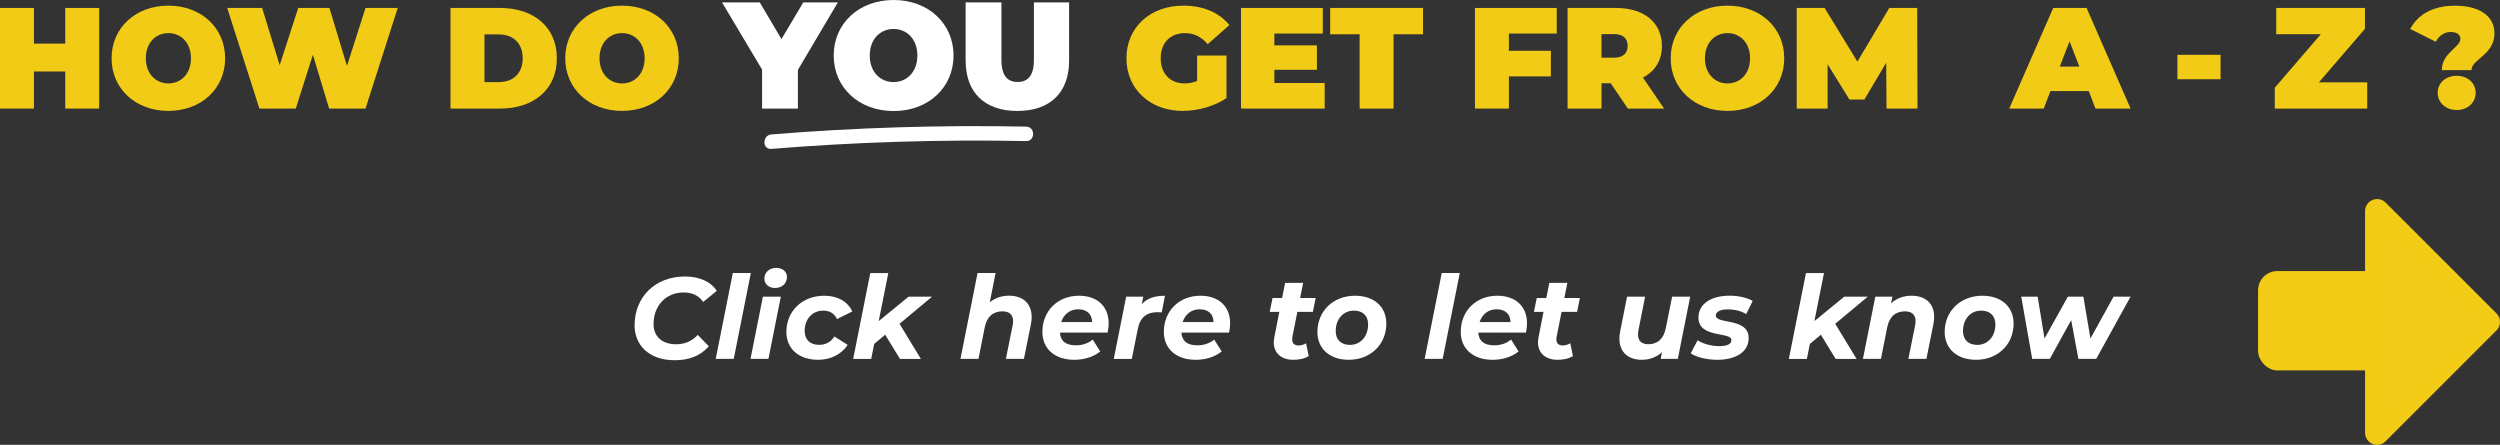 <?xml version="1.0" encoding="UTF-8"?>
<svg id="Layer_2" data-name="Layer 2" xmlns="http://www.w3.org/2000/svg" viewBox="0 0 518.71 92.29">
  <rect x="0" y="0" width="518.71" height="92.29" fill="#333333" stroke="none"/>
  <defs>
    <style>
      .cls-1 {
        fill: #fff;
      }

      .cls-2 {
        fill: #f1cb16;
      }

      .cls-3 {
        fill: #f1cb19;
        stroke: #f1cb16;
        stroke-linecap: round;
        stroke-linejoin: round;
        stroke-width: 5px;
      }
    </style>
  </defs>
  <g id="Layer_1-2" data-name="Layer 1">
    <g>
      <g>
        <g>
          <path class="cls-2" d="M20.58,1.65v20.88h-7.04v-7.7h-6.5v7.7H0V1.65h7.04v7.4h6.5V1.65h7.04Z"/>
          <path class="cls-2" d="M23.15,12.09c0-6.32,4.98-10.92,11.78-10.92s11.78,4.59,11.78,10.92-4.98,10.92-11.78,10.92-11.78-4.59-11.78-10.92ZM39.62,12.09c0-3.25-2.09-5.22-4.68-5.22s-4.68,1.97-4.68,5.22,2.09,5.22,4.68,5.22,4.68-1.97,4.68-5.22Z"/>
          <path class="cls-2" d="M82.52,1.65l-6.68,20.88h-7.55l-3.37-11.16-3.55,11.16h-7.55L47.14,1.65h7.25l3.64,11.87,3.85-11.87h6.47l3.64,12.02,3.85-12.02h6.68Z"/>
          <path class="cls-2" d="M93.47,1.65h10.29c6.98,0,11.78,3.97,11.78,10.44s-4.8,10.44-11.78,10.44h-10.29V1.65ZM103.47,17.04c2.95,0,4.98-1.76,4.98-4.95s-2.03-4.95-4.98-4.95h-2.95v9.9h2.95Z"/>
          <path class="cls-2" d="M117.28,12.09c0-6.32,4.98-10.92,11.78-10.92s11.78,4.59,11.78,10.92-4.98,10.92-11.78,10.92-11.78-4.59-11.78-10.92ZM133.75,12.09c0-3.25-2.09-5.22-4.68-5.22s-4.68,1.97-4.68,5.22,2.09,5.22,4.68,5.22,4.68-1.97,4.68-5.22Z"/>
          <path class="cls-1" d="M165.55,14.54v7.99h-7.43v-8.09l-8.31-13.94h7.83l4.5,7.61,4.53-7.61h7.17l-8.31,14.03Z"/>
          <path class="cls-1" d="M172.98,11.52c0-6.67,5.25-11.52,12.43-11.52s12.43,4.85,12.43,11.52-5.25,11.52-12.43,11.52-12.43-4.85-12.43-11.52ZM190.34,11.52c0-3.43-2.2-5.51-4.94-5.51s-4.94,2.08-4.94,5.51,2.2,5.51,4.94,5.51,4.94-2.08,4.94-5.51Z"/>
          <path class="cls-1" d="M200.35,12.62V.5h7.43v11.89c0,3.37,1.29,4.62,3.37,4.62s3.37-1.26,3.37-4.62V.5h7.3v12.11c0,6.61-3.96,10.41-10.73,10.41s-10.73-3.81-10.73-10.41Z"/>
          <path class="cls-2" d="M248.36,11.52h6.12v8.83c-2.54,1.73-6.03,2.66-9.1,2.66-6.74,0-11.66-4.5-11.66-10.92s4.92-10.92,11.81-10.92c4.12,0,7.43,1.43,9.55,4.03l-4.5,3.97c-1.31-1.52-2.83-2.3-4.68-2.3-3.1,0-5.07,2-5.07,5.22s1.97,5.22,4.98,5.22c.86,0,1.7-.15,2.57-.51v-5.28Z"/>
          <path class="cls-2" d="M274.85,17.22v5.31h-17.36V1.65h16.97v5.31h-10.05v2.45h8.83v5.07h-8.83v2.74h10.44Z"/>
          <path class="cls-2" d="M282.11,7.11h-6.12V1.65h19.27v5.46h-6.12v15.42h-7.04V7.11Z"/>
          <path class="cls-2" d="M313.07,6.96v3.58h8.71v5.31h-8.71v6.68h-7.04V1.65h16.97v5.31h-9.93Z"/>
          <path class="cls-2" d="M334.2,17.28h-1.91v5.25h-7.04V1.65h10.05c5.82,0,9.52,3.04,9.52,7.88,0,3.01-1.43,5.28-3.94,6.56l4.39,6.44h-7.52l-3.55-5.25ZM334.85,7.08h-2.57v4.89h2.57c1.94,0,2.86-.92,2.86-2.45s-.92-2.45-2.86-2.45Z"/>
          <path class="cls-2" d="M346.64,12.09c0-6.32,4.98-10.92,11.78-10.92s11.78,4.59,11.78,10.92-4.98,10.92-11.78,10.92-11.78-4.59-11.78-10.92ZM363.11,12.09c0-3.25-2.09-5.22-4.68-5.22s-4.68,1.97-4.68,5.22,2.09,5.22,4.68,5.22,4.68-1.97,4.68-5.22Z"/>
          <path class="cls-2" d="M391.42,22.53l-.06-9.52-4.53,7.64h-3.1l-4.53-7.31v9.19h-6.41V1.65h5.79l6.8,11.13,6.62-11.13h5.79l.06,20.88h-6.41Z"/>
          <path class="cls-2" d="M433.37,18.89h-7.93l-1.4,3.64h-7.16l9.13-20.88h6.92l9.13,20.88h-7.28l-1.4-3.64ZM431.43,13.82l-2.03-5.25-2.03,5.25h4.06Z"/>
          <path class="cls-2" d="M451.78,11.37h8.95v5.07h-8.95v-5.07Z"/>
          <path class="cls-2" d="M491.16,17.07v5.46h-19.18v-4.33l9.55-11.1h-9.25V1.65h18.41v4.33l-9.55,11.1h10.02Z"/>
          <path class="cls-2" d="M510.49,8.03c0-.92-.9-1.4-2-1.4-1.28,0-2.48.78-3.1,2.03l-5.31-2.65c1.52-2.86,4.53-4.83,9.31-4.83s8.17,1.97,8.17,5.7c0,4.56-4.77,5.37-4.77,7.67h-6.15c0-3.61,3.85-4.68,3.85-6.5ZM505.78,19.25c0-2,1.61-3.52,3.94-3.52s3.94,1.52,3.94,3.52-1.61,3.58-3.94,3.58-3.94-1.61-3.94-3.58Z"/>
        </g>
        <path class="cls-1" d="M160.05,30.89c17.58-1.43,35.22-1.97,52.86-1.62,1.93.04,1.93-2.96,0-3-17.64-.35-35.28.19-52.86,1.62-1.91.16-1.93,3.16,0,3h0Z"/>
      </g>
      <g>
        <path class="cls-1" d="M131.67,67.45c0-5.74,4.2-10.08,10.44-10.08,2.98,0,5.4,1.06,6.6,2.98l-2.81,2.3c-.86-1.27-2.21-1.97-4.06-1.97-3.79,0-6.24,2.9-6.24,6.53,0,2.54,1.68,4.22,4.71,4.22,1.7,0,3.22-.6,4.46-1.94l2.3,2.35c-1.78,2.06-4.22,2.9-7.1,2.9-5.14,0-8.31-2.98-8.31-7.3Z"/>
        <path class="cls-1" d="M152.05,56.65h3.74l-3.55,17.81h-3.74l3.55-17.81Z"/>
        <path class="cls-1" d="M158.29,61.55h3.72l-2.57,12.91h-3.72l2.57-12.91ZM158.6,57.81c0-1.25.98-2.23,2.47-2.23,1.32,0,2.21.82,2.21,1.87,0,1.37-1.01,2.3-2.5,2.3-1.32,0-2.18-.86-2.18-1.94Z"/>
        <path class="cls-1" d="M163.16,68.87c0-4.3,3.26-7.51,7.87-7.51,2.76,0,4.83,1.18,5.81,3.26l-3.17,1.58c-.58-1.2-1.56-1.75-2.88-1.75-2.21,0-3.84,1.73-3.84,4.22,0,1.75,1.08,2.88,3,2.88,1.3,0,2.4-.53,3.17-1.73l2.76,1.73c-1.25,1.94-3.5,3.1-6.14,3.1-4.01,0-6.58-2.3-6.58-5.78Z"/>
        <path class="cls-1" d="M186.63,67.17l4.44,7.3h-4.34l-3.07-5.02-2.28,1.9-.62,3.12h-3.74l3.55-17.81h3.74l-1.99,9.96,6.19-5.06h4.87l-6.74,5.62Z"/>
        <path class="cls-1" d="M214.06,65.77c0,.48-.05.98-.17,1.54l-1.44,7.15h-3.74l1.39-6.91c.07-.31.1-.62.1-.89,0-1.32-.72-2.06-2.21-2.06-1.9,0-3.22,1.06-3.67,3.31l-1.3,6.55h-3.74l3.55-17.81h3.74l-1.2,6.07c1.13-.94,2.52-1.37,3.98-1.37,2.81,0,4.7,1.54,4.7,4.42Z"/>
        <path class="cls-1" d="M229.81,69.01h-9.89c.12,1.75,1.2,2.64,3.34,2.64,1.32,0,2.57-.43,3.46-1.2l1.56,2.47c-1.49,1.2-3.43,1.73-5.4,1.73-4.03,0-6.6-2.28-6.6-5.78,0-4.32,3.12-7.51,7.61-7.51,3.77,0,6.14,2.23,6.14,5.69,0,.7-.1,1.37-.22,1.97ZM220.18,66.83h6.41c0-1.7-1.15-2.66-2.88-2.66s-3.02,1.06-3.53,2.66Z"/>
        <path class="cls-1" d="M241.71,61.36l-.67,3.46c-.34-.02-.55-.05-.86-.05-2.21,0-3.62,1.03-4.1,3.46l-1.25,6.24h-3.74l2.57-12.91h3.55l-.31,1.54c1.15-1.25,2.74-1.73,4.82-1.73Z"/>
        <path class="cls-1" d="M255.01,69.01h-9.89c.12,1.75,1.2,2.64,3.34,2.64,1.32,0,2.57-.43,3.46-1.2l1.56,2.47c-1.49,1.2-3.43,1.73-5.4,1.73-4.03,0-6.6-2.28-6.6-5.78,0-4.32,3.12-7.51,7.61-7.51,3.77,0,6.14,2.23,6.14,5.69,0,.7-.1,1.37-.22,1.97ZM245.38,66.83h6.41c0-1.7-1.15-2.66-2.88-2.66s-3.02,1.06-3.53,2.66Z"/>
        <path class="cls-1" d="M268.16,69.9c-.05.19-.05.36-.05.53,0,.79.43,1.25,1.37,1.25.5,0,1.03-.17,1.51-.46l.55,2.66c-.94.58-2.09.77-3.22.77-2.4,0-4.03-1.34-4.03-3.6,0-.36.05-.74.12-1.13l1.03-5.21h-1.99l.58-2.88h1.99l.62-3.14h3.74l-.62,3.14h3.22l-.58,2.88h-3.22l-1.03,5.18Z"/>
        <path class="cls-1" d="M273.34,68.87c0-4.3,3.26-7.51,7.8-7.51,3.96,0,6.5,2.28,6.5,5.78,0,4.3-3.24,7.51-7.8,7.51-3.94,0-6.5-2.3-6.5-5.78ZM283.86,67.31c0-1.75-1.06-2.86-2.93-2.86-2.21,0-3.79,1.73-3.79,4.25,0,1.75,1.08,2.86,2.95,2.86,2.18,0,3.77-1.73,3.77-4.25Z"/>
        <path class="cls-1" d="M299.14,56.65h3.74l-3.55,17.81h-3.74l3.55-17.81Z"/>
        <path class="cls-1" d="M316.61,69.01h-9.89c.12,1.75,1.2,2.64,3.34,2.64,1.32,0,2.57-.43,3.46-1.2l1.56,2.47c-1.49,1.2-3.43,1.73-5.4,1.73-4.03,0-6.6-2.28-6.6-5.78,0-4.32,3.12-7.51,7.61-7.51,3.77,0,6.14,2.23,6.14,5.69,0,.7-.1,1.37-.22,1.97ZM306.99,66.83h6.41c0-1.7-1.15-2.66-2.88-2.66s-3.02,1.06-3.53,2.66Z"/>
        <path class="cls-1" d="M322.98,69.9c-.05.19-.05.36-.05.53,0,.79.43,1.25,1.37,1.25.5,0,1.03-.17,1.51-.46l.55,2.66c-.94.58-2.09.77-3.22.77-2.4,0-4.03-1.34-4.03-3.6,0-.36.05-.74.12-1.13l1.03-5.21h-1.99l.58-2.88h1.99l.62-3.14h3.74l-.62,3.14h3.22l-.58,2.88h-3.22l-1.03,5.18Z"/>
        <path class="cls-1" d="M350.69,61.55l-2.57,12.91h-3.55l.26-1.39c-1.15,1.08-2.64,1.58-4.2,1.58-2.76,0-4.63-1.54-4.63-4.39,0-.48.05-1.01.17-1.56l1.42-7.15h3.74l-1.37,6.91c-.07.34-.1.65-.1.94,0,1.3.7,2.02,2.16,2.02,1.85,0,3.14-1.06,3.6-3.31l1.32-6.55h3.74Z"/>
        <path class="cls-1" d="M350.79,73.31l1.44-2.71c1.1.74,2.86,1.22,4.49,1.22,1.75,0,2.52-.48,2.52-1.25,0-1.82-6.84-.31-6.84-4.68,0-2.9,2.71-4.54,6.48-4.54,1.8,0,3.6.41,4.78,1.08l-1.34,2.74c-1.2-.74-2.62-.98-3.82-.98-1.73,0-2.5.58-2.5,1.27,0,1.9,6.82.38,6.82,4.68,0,2.95-2.78,4.51-6.5,4.51-2.28,0-4.44-.58-5.52-1.34Z"/>
        <path class="cls-1" d="M380.77,67.17l4.44,7.3h-4.34l-3.07-5.02-2.28,1.9-.62,3.12h-3.74l3.55-17.81h3.74l-1.99,9.96,6.19-5.06h4.87l-6.74,5.62Z"/>
        <path class="cls-1" d="M401.31,65.75c0,.48-.05,1.01-.17,1.56l-1.44,7.15h-3.74l1.39-6.91c.07-.31.1-.62.1-.89,0-1.32-.72-2.06-2.21-2.06-1.9,0-3.22,1.06-3.67,3.31l-1.3,6.55h-3.74l2.57-12.91h3.55l-.29,1.39c1.18-1.08,2.67-1.58,4.25-1.58,2.83,0,4.7,1.54,4.7,4.39Z"/>
        <path class="cls-1" d="M403.49,68.87c0-4.3,3.26-7.51,7.8-7.51,3.96,0,6.5,2.28,6.5,5.78,0,4.3-3.24,7.51-7.8,7.51-3.94,0-6.5-2.3-6.5-5.78ZM414.01,67.31c0-1.75-1.06-2.86-2.93-2.86-2.21,0-3.79,1.73-3.79,4.25,0,1.75,1.08,2.86,2.95,2.86,2.18,0,3.77-1.73,3.77-4.25Z"/>
        <path class="cls-1" d="M442.06,61.55l-7.13,12.91h-3.7l-1.49-8.04-4.44,8.04h-3.65l-2.28-12.91h3.41l1.42,8.69,4.85-8.69h3.22l1.46,8.69,4.8-8.69h3.53Z"/>
      </g>
      <g>
        <rect class="cls-2" x="468.51" y="56.24" width="29.3" height="20.61" rx="4" ry="4"/>
        <polygon class="cls-3" points="493.21 43.8 516.21 66.79 493.21 89.79 493.21 43.8"/>
      </g>
    </g>
  </g>
</svg>